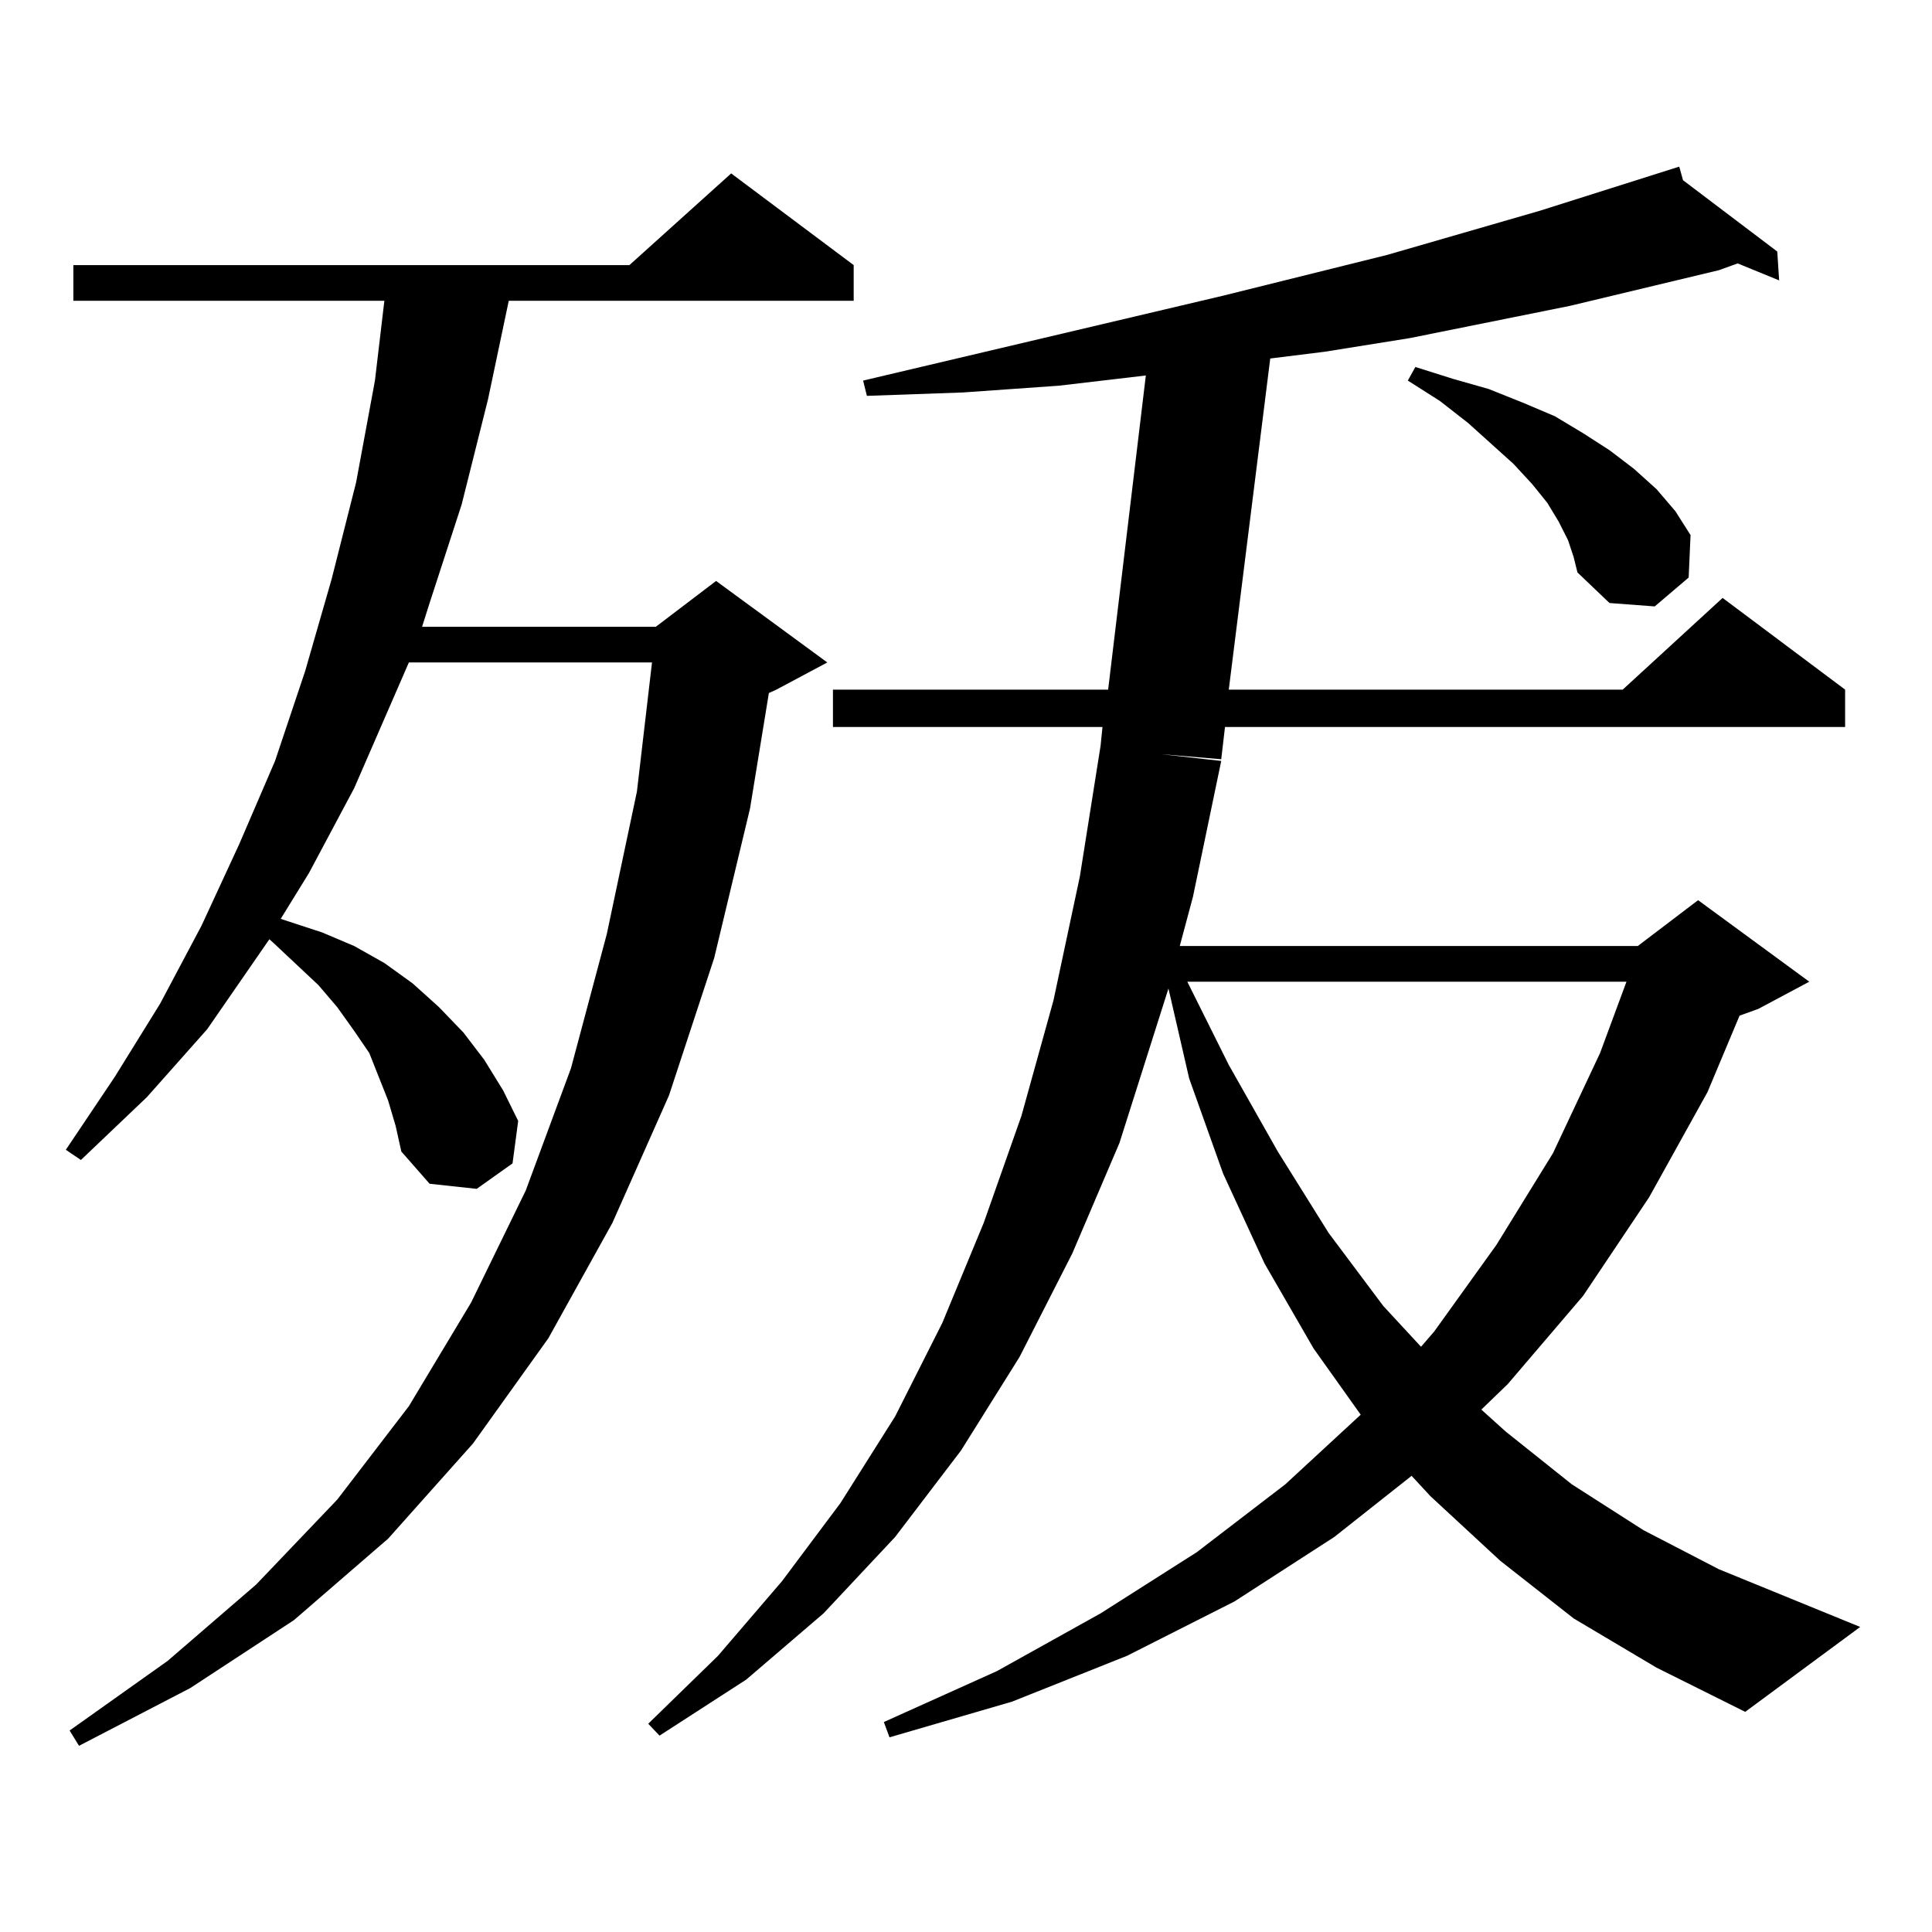 <?xml version="1.0" encoding="utf-8"?>
<!-- Generator: Adobe Illustrator 16.0.0, SVG Export Plug-In . SVG Version: 6.00 Build 0)  -->
<!DOCTYPE svg PUBLIC "-//W3C//DTD SVG 1.1//EN" "http://www.w3.org/Graphics/SVG/1.1/DTD/svg11.dtd">
<svg version="1.1" id="图层_1" xmlns="http://www.w3.org/2000/svg" xmlns:xlink="http://www.w3.org/1999/xlink" x="0px" y="0px"
	 width="1000px" height="1000px" viewBox="0 0 1000 1000" enable-background="new 0 0 1000 1000" xml:space="preserve">
<path d="M200.897,569.645l-4.878-12.305l-4.878-12.305l-7.805-11.426l-8.78-12.305l-9.756-11.426l-23.414-21.973l-1.951-1.758
	l-32.194,46.582l-31.219,35.156l-34.146,32.52l-7.805-5.273l25.365-37.793l23.414-37.793l21.463-40.43l19.512-42.188l18.536-43.066
	l15.609-46.582l13.658-47.461l12.683-50.098l9.756-52.734l4.878-41.309H37.975v-18.457h287.798l52.682-47.461l63.413,47.461v18.457
	H263.335l-10.731,50.977l-13.658,54.492l-16.585,50.977l-3.902,12.305h120.973l31.219-23.73l57.56,42.188l-26.341,14.063
	l-3.902,1.758l-9.756,59.766l-18.536,77.344l-23.414,71.191l-29.268,65.918l-33.17,59.766l-39.023,54.492l-43.901,49.219
	l-48.779,42.188l-53.657,35.156l-57.56,29.883l-4.878-7.91l50.73-36.035l45.853-39.551l41.95-43.945l37.072-48.34l32.194-53.613
	l28.292-58.008l23.414-63.281l18.536-69.434l15.609-73.828l7.805-66.797H211.629l-28.292,65.039l-23.414,43.945l-14.634,23.73
	l21.463,7.031l16.585,7.031l15.609,8.789L213.58,509l13.658,12.305l12.683,13.184l10.731,14.063l9.756,15.82l7.805,15.82
	l-2.927,21.973l-18.536,13.184l-24.39-2.637l-14.634-16.699l-2.927-13.184L200.897,569.645z M814.541,837.711l-38.048-29.883
	l-36.097-33.398l-9.756-10.547l-39.999,31.641l-51.706,33.398l-55.608,28.125l-59.511,23.73l-63.413,18.457l-2.927-7.91
	l58.535-26.367l53.657-29.883l49.755-31.641l45.853-35.156l39.023-36.035l-24.39-34.277l-25.365-43.945l-21.463-46.582
	l-17.561-49.219l-10.731-46.582l-25.365,79.98l-24.39,57.129l-27.316,53.613l-30.243,48.34l-34.146,44.824l-37.072,39.551
	l-39.999,34.277l-44.877,29.004l-5.854-6.152l36.097-35.156l33.17-38.672l30.243-40.43l28.292-44.824l24.39-48.34l21.463-51.855
	l19.512-55.371l16.585-59.766l13.658-64.16l10.731-67.676l0.976-9.668H431.136v-19.336h142.436l19.512-162.598l-44.877,5.273
	l-49.755,3.516l-49.755,1.758l-1.951-7.91l186.337-43.945l84.876-21.094l79.022-22.852l72.193-22.852l1.951,7.031l48.779,36.914
	l0.976,14.941l-21.463-8.789l-9.756,3.516l-77.071,18.457l-82.925,16.699l-43.901,7.031l-28.292,3.516l-21.463,171.387h203.897
	l51.706-47.461l63.413,47.461v19.336H634.058l-1.951,16.699l-31.219-2.637l31.219,3.516l-14.634,70.313l-6.829,25.488h237.067
	l31.219-23.73l57.56,42.188l-26.341,14.063l-9.756,3.516l-16.585,39.551l-30.243,54.492l-34.146,50.977l-39.023,45.703
	l-13.658,13.184l12.683,11.426l34.146,27.246l37.072,23.73l39.023,20.215l73.169,29.883l-59.511,43.945l-45.853-22.852
	L814.541,837.711z M614.546,508.121l21.463,43.066l25.365,44.824l26.341,42.188l28.292,37.793l19.512,21.094l6.829-7.91
	l32.194-44.824l29.268-47.461l24.39-51.855l13.658-36.914H614.546z M811.614,279.605l-4.878-9.668l-5.854-9.668l-7.805-9.668
	l-9.756-10.547l-23.414-21.094l-14.634-11.426l-16.585-10.547l3.902-7.031l19.512,6.152l18.536,5.273l17.561,7.031l16.585,7.031
	l14.634,8.789l13.658,8.789l12.683,9.668l11.707,10.547l9.756,11.426l7.805,12.305l-0.976,21.973l-17.561,14.941l-23.414-1.758
	l-16.585-15.82l-1.951-7.91L811.614,279.605z"/>
</svg>
